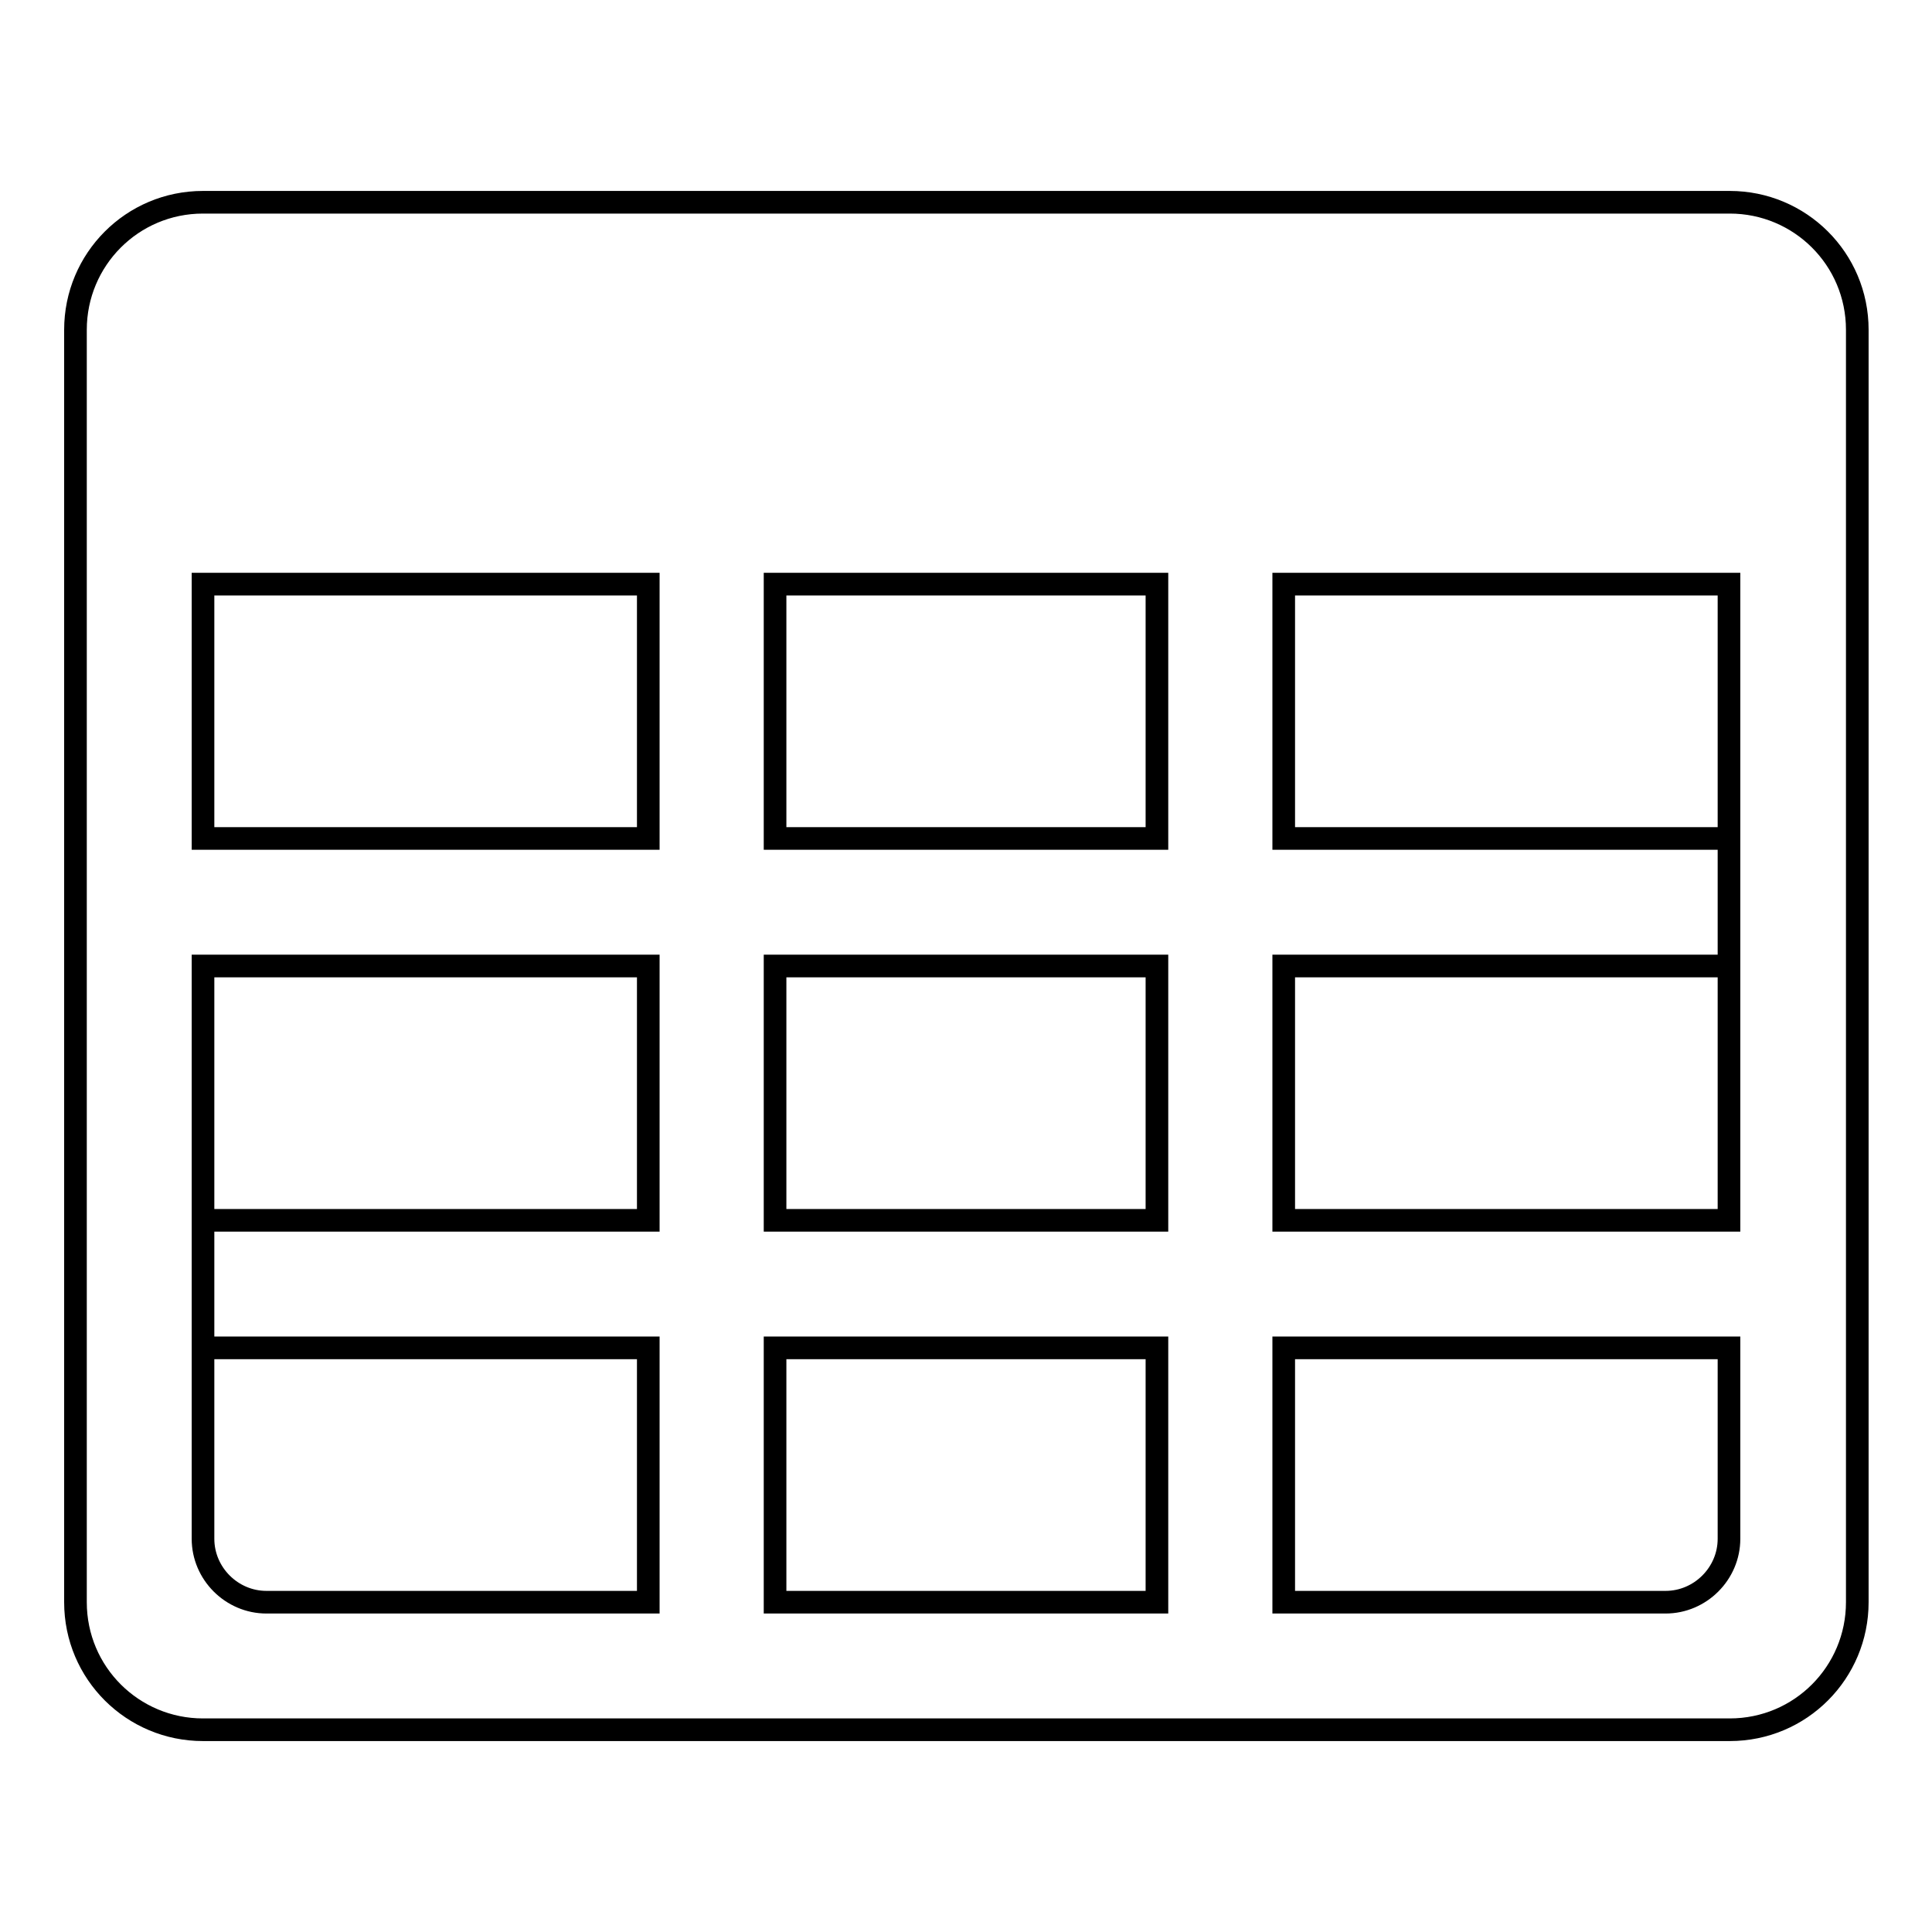<?xml version="1.0" encoding="utf-8"?>
<!-- Svg Vector Icons : http://www.onlinewebfonts.com/icon -->
<!DOCTYPE svg PUBLIC "-//W3C//DTD SVG 1.1//EN" "http://www.w3.org/Graphics/SVG/1.1/DTD/svg11.dtd">
<svg version="1.1" xmlns="http://www.w3.org/2000/svg" xmlns:xlink="http://www.w3.org/1999/xlink" x="0px" y="0px" viewBox="0 0 256 256" enable-background="new 0 0 256 256" xml:space="preserve">
<g><g><path stroke-width="3" fill-opacity="0" stroke="#000000"  d="M102.7,161.7V128l0,0h50.6v33.7H102.7z M102.7,178.6v33.7h50.6v-33.7H102.7z M170.1,161.7V128l0,0h59v-16.9h-59V77.4l0,0h59v84.3H170.1z M170.1,178.6v33.7h50.6c4.6,0,8.4-3.8,8.4-8.4v-25.3H170.1z M85.9,178.6v33.7H35.3c-4.6,0-8.4-3.8-8.4-8.4V128l0,0h59v33.7h-59v16.9H85.9z M102.7,111.1V77.4l0,0h50.6l0,0v33.7H102.7z M26.9,111.1V77.4h59l0,0v33.7H26.9L26.9,111.1z M10,43.7c0-9.3,7.5-16.9,16.9-16.9h202.3c9.3,0,16.9,7.5,16.9,16.9v168.6c0,9.3-7.5,16.9-16.9,16.9H26.9c-9.3,0-16.9-7.5-16.9-16.9V43.7z"/></g></g>
</svg>